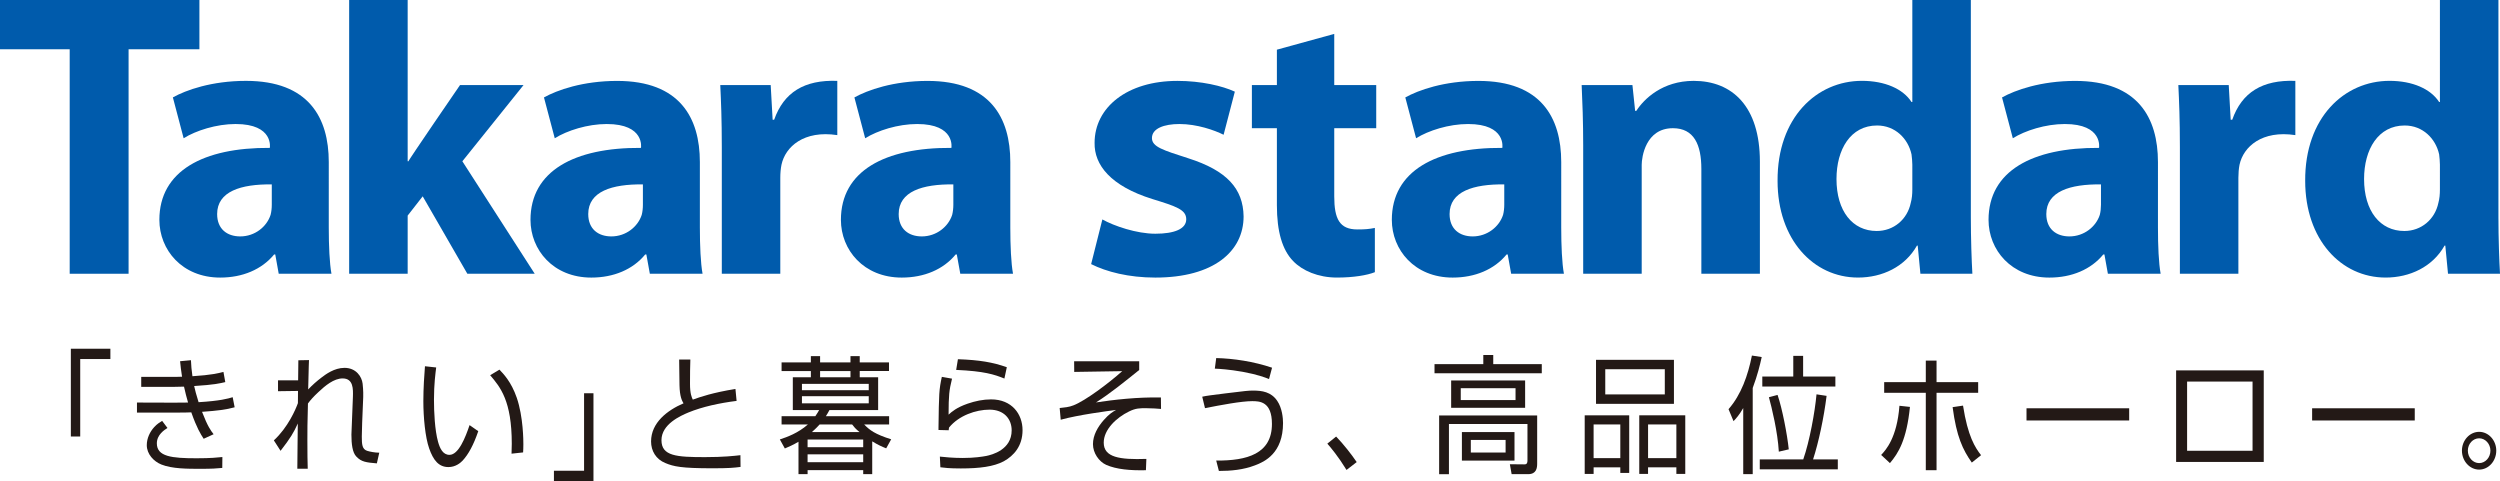 <?xml version="1.0" encoding="utf-8"?>
<!-- Generator: Adobe Illustrator 16.0.0, SVG Export Plug-In . SVG Version: 6.00 Build 0)  -->
<!DOCTYPE svg PUBLIC "-//W3C//DTD SVG 1.1//EN" "http://www.w3.org/Graphics/SVG/1.1/DTD/svg11.dtd">
<svg version="1.1" id="レイヤー_1" xmlns="http://www.w3.org/2000/svg" xmlns:xlink="http://www.w3.org/1999/xlink" x="0px"
	 y="0px" width="127.278px" height="24.49px" viewBox="0 0 127.278 24.49" enable-background="new 0 0 127.278 24.49"
	 xml:space="preserve">
<polyline fill="#231916" points="5.62,18.279 4.084,18.279 4.084,22.223 3.607,22.223 3.607,17.754 5.62,17.754 5.62,18.279 "/>
<path fill="#231916" d="M9.721,18.338c0.012,0.285,0.03,0.487,0.076,0.816c0.959-0.059,1.331-0.155,1.579-0.219l0.093,0.518
	c-0.277,0.064-0.536,0.134-1.584,0.2c0.048,0.207,0.1,0.433,0.225,0.823c1.105-0.067,1.5-0.182,1.736-0.254l0.1,0.513
	c-0.436,0.122-0.859,0.173-1.66,0.231c0.289,0.752,0.453,0.965,0.589,1.141l-0.506,0.231c-0.159-0.245-0.348-0.544-0.63-1.345
	c-0.235,0.012-0.412,0.012-0.912,0.012H6.973v-0.511l1.871,0.006c0.43,0,0.559-0.006,0.73-0.006c-0.082-0.286-0.13-0.468-0.206-0.81
	c-0.253,0.007-0.395,0.013-0.588,0.013H7.19v-0.511h1.566c0.217,0,0.365,0,0.512-0.008c-0.053-0.323-0.07-0.519-0.1-0.788
	L9.721,18.338 M8.526,21.789c-0.146,0.092-0.541,0.338-0.541,0.783c0,0.675,0.76,0.759,2.024,0.759c0.742,0,1.066-0.039,1.313-0.063
	l-0.006,0.555c-0.282,0.028-0.53,0.045-1.101,0.045c-0.677,0-1.453,0-2-0.219c-0.389-0.156-0.742-0.532-0.742-0.984
	c0-0.351,0.158-0.68,0.377-0.92c0.147-0.161,0.276-0.239,0.405-0.317L8.526,21.789z"/>
<path fill="#231916" d="M15.731,18.332c-0.006,0.144-0.012,0.221-0.012,0.323c-0.006,0.188-0.023,1.004-0.029,1.172
	c0.213-0.226,0.441-0.427,0.688-0.614c0.189-0.143,0.636-0.485,1.16-0.485c0.594,0,0.882,0.452,0.923,0.803
	c0.006,0.039,0.042,0.389,0.031,0.679l-0.054,1.315c-0.018,0.511-0.018,0.569-0.018,0.7c0,0.4,0.018,0.641,0.266,0.725
	c0.135,0.045,0.406,0.097,0.623,0.097l-0.123,0.544c-0.535-0.047-0.789-0.071-1.048-0.351c-0.194-0.201-0.247-0.628-0.247-1.112
	c0-0.072,0.012-0.401,0.024-0.607l0.052-1.316c0.012-0.388,0.03-0.939-0.523-0.939c-0.447,0-0.889,0.37-1.231,0.693
	c-0.247,0.228-0.412,0.414-0.535,0.583c-0.029,1.103-0.029,1.27-0.029,1.871c0,0.654,0.006,1.095,0.018,1.45h-0.53
	c0-0.162,0-0.271,0.012-1.23l0.012-1.072c-0.212,0.471-0.371,0.735-0.877,1.391l-0.342-0.532c0.719-0.661,1.112-1.579,1.225-1.896
	l0.005-0.621l-1.018,0.014v-0.552h1.024c0.006-0.775,0.006-0.867,0.012-1.023L15.731,18.332"/>
<path fill="#231916" d="M22.207,18.708c-0.036,0.285-0.113,0.848-0.113,1.638c0,0.627,0.041,1.548,0.207,2.145
	c0.094,0.336,0.246,0.666,0.582,0.666c0.465,0,0.812-0.887,1.023-1.514l0.443,0.309c-0.242,0.706-0.501,1.179-0.8,1.502
	c-0.113,0.118-0.36,0.325-0.719,0.325c-0.494,0-0.771-0.35-0.982-0.952c-0.201-0.571-0.295-1.585-0.295-2.403
	c0-0.666,0.047-1.341,0.082-1.778L22.207,18.708 M26.043,23.097c0.006-0.147,0.012-0.298,0.012-0.505c0-2.188-0.582-2.88-1.1-3.489
	l0.471-0.284c0.187,0.194,0.599,0.607,0.883,1.43c0.336,0.979,0.336,2.208,0.336,2.377c0,0.168-0.006,0.285-0.013,0.407
	L26.043,23.097z"/>
<polyline fill="#231916" points="30.214,24.49 28.201,24.49 28.201,23.966 29.736,23.966 29.736,20.021 30.214,20.021 30.214,24.49 
	"/>
<path fill="#231916" d="M35.147,18.307c-0.012,0.354-0.018,0.692-0.018,1.235c0,0.505,0.088,0.688,0.142,0.804
	c0.376-0.137,1.013-0.356,2.171-0.544l0.059,0.608c-0.877,0.111-1.742,0.298-2.454,0.59c-0.4,0.168-1.371,0.595-1.371,1.411
	c0,0.809,0.772,0.862,2.213,0.862c0.959,0,1.512-0.065,1.807-0.099l0.006,0.598c-0.36,0.045-0.588,0.069-1.436,0.069
	c-1.572,0-1.972-0.09-2.39-0.266c-0.483-0.194-0.729-0.621-0.729-1.1c0-0.957,0.829-1.588,1.652-1.941
	c-0.076-0.131-0.193-0.332-0.205-0.926c-0.011-0.527-0.017-0.953-0.017-1.303H35.147"/>
<path fill="#231916" d="M44.406,24.14h-0.459v-0.206h-2.831v0.206h-0.464V22.49c-0.294,0.174-0.501,0.258-0.695,0.342l-0.254-0.46
	c0.372-0.123,0.918-0.317,1.43-0.763h-1.342v-0.421h1.719c0.076-0.11,0.118-0.183,0.195-0.312h-1.342v-1.67h0.919V18.89h-1.491
	V18.45h1.491v-0.318h0.47v0.318h1.547v-0.318h0.471v0.318h1.49v0.439h-1.49v0.317h0.937v1.67h-2.478
	c-0.076,0.135-0.112,0.207-0.183,0.312h3.22v0.421h-1.272c0.283,0.292,0.547,0.493,1.377,0.758l-0.254,0.459
	c-0.216-0.085-0.428-0.181-0.711-0.356V24.14 M44.229,19.542h-3.401v0.324h3.401V19.542z M44.229,20.172h-3.401v0.362h3.401V20.172z
	 M43.947,22.378h-2.832v0.391h2.832V22.378z M43.947,23.13h-2.832v0.401h2.832V23.13z M43.758,21.996
	c-0.211-0.173-0.275-0.257-0.376-0.387h-1.653c-0.066,0.071-0.172,0.193-0.395,0.387H43.758z M43.299,18.89h-1.547v0.317h1.547
	V18.89z"/>
<path fill="#231916" d="M48.469,19.278c-0.148,0.607-0.172,0.828-0.176,1.832c0.164-0.149,0.405-0.362,0.97-0.559
	c0.389-0.134,0.788-0.218,1.195-0.218c1.059,0,1.601,0.75,1.601,1.567c0,0.808-0.442,1.3-0.959,1.586
	c-0.513,0.271-1.225,0.363-2.183,0.363c-0.596,0-0.831-0.033-1.042-0.059l-0.025-0.544c0.236,0.025,0.655,0.07,1.166,0.07
	c0.588,0,0.989-0.065,1.2-0.104c0.283-0.058,1.289-0.311,1.289-1.301c0-0.589-0.399-1.055-1.124-1.055
	c-0.701,0-1.565,0.299-2.065,0.912c-0.012,0.059-0.012,0.077-0.019,0.137l-0.517-0.014v-0.117c0.023-1.754,0.029-1.936,0.17-2.588
	L48.469,19.278 M51.135,19.272c-0.512-0.208-1.031-0.376-2.455-0.44l0.089-0.544c1.1,0.039,1.771,0.154,2.489,0.407L51.135,19.272z"
	/>
<path fill="#231916" d="M57.998,18.392v0.445c-0.719,0.577-1.495,1.21-2.201,1.651c0.889-0.134,2.113-0.279,3.306-0.251l0.006,0.582
	c-0.181-0.014-0.447-0.038-0.769-0.038c-0.324,0-0.519,0-0.859,0.167c-0.643,0.312-1.289,0.92-1.289,1.587
	c0,0.752,0.812,0.875,2.171,0.828l-0.023,0.576c-0.801,0.019-1.502-0.044-2.02-0.271c-0.377-0.17-0.676-0.609-0.676-1.056
	c0-0.46,0.247-0.881,0.553-1.23c0.277-0.316,0.465-0.421,0.623-0.512c-0.441,0.058-1.906,0.248-2.818,0.499l-0.053-0.596
	c0.24-0.026,0.477-0.045,0.701-0.136c0.606-0.233,1.794-1.126,2.483-1.741l-2.443,0.039l-0.005-0.544H57.998"/>
<path fill="#231916" d="M61.919,23.448c1.565,0.011,2.837-0.338,2.837-1.865c0-1.146-0.631-1.16-1.007-1.16
	c-0.547,0-1.618,0.201-2.401,0.357l-0.141-0.583c0.276-0.059,0.365-0.064,1.189-0.17c1.042-0.127,1.159-0.142,1.401-0.142
	c0.454,0,0.918,0.065,1.228,0.523c0.254,0.371,0.296,0.889,0.296,1.129c0,1.528-0.924,1.968-1.43,2.155
	c-0.589,0.226-1.225,0.285-1.836,0.285L61.919,23.448 M64.608,19.297c-0.211-0.084-0.583-0.227-1.342-0.368
	c-0.705-0.123-1.164-0.15-1.418-0.161l0.071-0.538c0.877,0.019,1.913,0.175,2.843,0.49L64.608,19.297z"/>
<path fill="#231916" d="M68.553,23.925c-0.424-0.69-0.795-1.132-0.977-1.339l0.448-0.361c0.376,0.388,0.8,0.931,1.047,1.3
	L68.553,23.925"/>
<path fill="#231916" d="M76.023,18.074v0.466h2.471v0.465h-5.461V18.54h2.484v-0.466H76.023 M78.259,23.596
	c0,0.228-0.035,0.544-0.46,0.544h-0.84l-0.09-0.505l0.737,0.007c0.076,0,0.159-0.013,0.159-0.2v-1.857h-3.998v2.556h-0.499v-2.99
	h4.991V23.596z M77.646,20.761H73.88v-1.392h3.766V20.761z M77.158,19.763h-2.789v0.604h2.789V19.763z M77.105,23.449h-2.678v-1.452
	h2.678V23.449z M76.652,22.398h-1.771v0.641h1.771V22.398z"/>
<path fill="#231916" d="M82.945,21.144v2.933h-0.453v-0.284h-1.359v0.335h-0.454v-2.983H82.945 M82.492,21.609h-1.36v1.715h1.36
	V21.609z M81.255,18.319h3.967v2.241h-3.967V18.319z M84.757,18.798h-3.031v1.282h3.031V18.798z M85.799,21.144v2.983h-0.453v-0.335
	h-1.442v0.335h-0.447v-2.983H85.799z M85.346,21.609h-1.441v1.715h1.441V21.609z"/>
<path fill="#231916" d="M89.233,24.14H88.75v-3.366c-0.207,0.363-0.365,0.53-0.494,0.668l-0.254-0.61
	c0.648-0.745,0.988-1.721,1.19-2.731l0.499,0.077c-0.088,0.402-0.216,0.926-0.458,1.574V24.14 M93.565,23.39v0.506h-3.973V23.39
	h2.213c0.324-0.926,0.593-2.408,0.676-3.314l0.513,0.078c-0.137,1.106-0.407,2.37-0.689,3.236H93.565z M91.799,18.119v1.049h1.642
	v0.511h-3.72v-0.511h1.577v-1.049H91.799z M90.498,20.106c0.235,0.681,0.494,2.021,0.57,2.771l-0.506,0.118
	c-0.058-1.01-0.359-2.24-0.505-2.772L90.498,20.106z"/>
<path fill="#231916" d="M95.772,23.162c0.236-0.251,0.806-0.867,0.931-2.504l0.535,0.058c-0.171,1.69-0.589,2.351-1.019,2.861
	L95.772,23.162 M98.592,18.358v1.096h2.119v0.543h-2.119v3.942h-0.547v-3.942h-2.119v-0.543h2.119v-1.096H98.592z M99.94,20.65
	c0.242,1.565,0.617,2.138,0.918,2.524l-0.471,0.376c-0.459-0.653-0.778-1.314-0.977-2.822L99.94,20.65z"/>
<rect x="103.172" y="20.786" fill="#231916" width="5.227" height="0.621"/>
<path fill="#231916" d="M110.789,18.857h4.461v4.661h-4.461V18.857z M114.68,19.426h-3.332v3.523h3.332V19.426z"/>
<rect x="117.713" y="20.786" fill="#231916" width="5.225" height="0.621"/>
<path fill="#231916" d="M126.217,23.908c-0.48,0-0.877-0.436-0.877-0.966c0-0.524,0.397-0.957,0.877-0.957
	c0.479,0,0.871,0.433,0.871,0.957C127.088,23.473,126.696,23.908,126.217,23.908 M126.217,22.314c-0.316,0-0.576,0.283-0.576,0.628
	c0,0.351,0.26,0.635,0.576,0.635c0.313,0,0.573-0.284,0.573-0.635C126.79,22.598,126.53,22.314,126.217,22.314z"/>
<path fill="#005BAC" d="M20.755,8.211h0.04c-0.04,0,2.625-3.88,2.625-3.88h3.234l-3.115,3.88l3.684,5.726h-3.43L21.52,9.995
	l-0.765,0.981v2.96h-2.979V0h2.979V8.211"/>
<path fill="#005BAC" d="M56.123,11.172c0.594,0.333,1.744,0.727,2.697,0.727c0.975,0,1.573-0.246,1.573-0.736
	s-0.513-0.657-1.721-1.029c-2.14-0.667-2.967-1.745-2.945-2.861c0-1.804,1.653-3.155,4.216-3.155c1.207,0,2.289,0.254,2.924,0.548
	l-0.572,2.195c-0.466-0.235-1.356-0.547-2.247-0.547c-0.782,0-1.401,0.224-1.401,0.715c0,0.45,0.576,0.617,1.847,1.028
	c1.971,0.626,2.797,1.549,2.819,2.959c0,1.783-1.526,3.116-4.493,3.116c-1.356,0-2.485-0.293-3.269-0.686L56.123,11.172"/>
<polyline fill="#005BAC" points="3.548,2.508 0,2.508 0,0 10.152,0 10.152,2.508 6.546,2.508 6.546,13.937 3.548,13.937 
	3.548,2.508 "/>
<path fill="#005BAC" d="M42.628,6.879c-1.698-0.259-2.646,0.588-2.842,1.509c-0.04,0.196-0.06,0.432-0.06,0.666v4.883h-2.978v-6.45
	c0-1.411-0.039-2.332-0.078-3.155h2.567l0.099,1.764h0.077c0.49-1.392,1.533-2.041,3.215-1.979V6.879"/>
<path fill="#005BAC" d="M116.859,6.879c-1.697-0.259-2.645,0.588-2.842,1.509c-0.039,0.196-0.058,0.432-0.058,0.666v4.883h-2.978
	v-6.45c0-1.411-0.039-2.332-0.079-3.155h2.566l0.099,1.764h0.079c0.488-1.392,1.533-2.041,3.213-1.979V6.879"/>
<path fill="#005BAC" d="M67.928,1.726v2.605h2.137v2.196h-2.137v3.469c0,1.157,0.275,1.685,1.178,1.685
	c0.41,0,0.597-0.019,0.89-0.077v2.253c-0.392,0.157-1.088,0.274-1.929,0.274c-0.961,0-1.764-0.352-2.234-0.842
	c-0.549-0.569-0.825-1.491-0.825-2.842v-3.92h-1.273V4.331h1.273V2.529L67.928,1.726"/>
<path fill="#005BAC" d="M51.436,11.583c0,0.922,0.039,1.823,0.138,2.354h-2.685l-0.177-0.981h-0.059
	c-0.627,0.765-1.607,1.176-2.743,1.176c-1.942,0-3.098-1.411-3.098-2.939c0-2.49,2.234-3.686,5.625-3.664
	c0,0,0.213-1.215-1.744-1.215c-0.981,0-2.018,0.333-2.646,0.724l-0.548-2.078c0.667-0.372,1.979-0.841,3.723-0.841
	c3.196,0,4.214,1.88,4.214,4.133V11.583 M48.536,9.388c-1.568-0.019-2.783,0.354-2.783,1.51c0,0.764,0.508,1.138,1.176,1.138
	c0.744,0,1.352-0.491,1.548-1.099c0.038-0.156,0.059-0.333,0.059-0.511V9.388z"/>
<path fill="#005BAC" d="M79.484,11.583c0,0.922,0.039,1.823,0.137,2.354h-2.686l-0.176-0.981h-0.058
	c-0.627,0.765-1.607,1.176-2.744,1.176c-1.94,0-3.097-1.411-3.097-2.939c0-2.49,2.234-3.686,5.625-3.664
	c0,0,0.212-1.215-1.745-1.215c-0.979,0-2.018,0.333-2.645,0.724l-0.549-2.078c0.666-0.372,1.979-0.841,3.724-0.841
	c3.194,0,4.214,1.88,4.214,4.133V11.583 M76.584,9.388c-1.569-0.019-2.784,0.354-2.784,1.51c0,0.764,0.51,1.138,1.176,1.138
	c0.744,0,1.352-0.491,1.548-1.099c0.04-0.156,0.06-0.333,0.06-0.511V9.388z"/>
<path fill="#005BAC" d="M109.864,11.583c0,0.922,0.038,1.823,0.137,2.354h-2.686l-0.176-0.981h-0.059
	c-0.627,0.765-1.607,1.176-2.743,1.176c-1.94,0-3.098-1.411-3.098-2.939c0-2.49,2.234-3.686,5.626-3.664
	c0,0,0.211-1.215-1.744-1.215c-0.98,0-2.019,0.333-2.646,0.724l-0.549-2.078c0.666-0.372,1.978-0.841,3.723-0.841
	c3.195,0,4.215,1.88,4.215,4.133V11.583 M106.963,9.388c-1.568-0.019-2.783,0.354-2.783,1.51c0,0.764,0.51,1.138,1.176,1.138
	c0.744,0,1.352-0.491,1.548-1.099c0.039-0.156,0.059-0.333,0.059-0.511V9.388z"/>
<path fill="#005BAC" d="M35.631,11.583c0,0.922,0.039,1.823,0.137,2.354h-2.684l-0.177-0.981h-0.059
	c-0.627,0.765-1.607,1.176-2.743,1.176c-1.94,0-3.097-1.411-3.097-2.939c0-2.49,2.235-3.686,5.625-3.664
	c0,0,0.211-1.215-1.745-1.215c-0.979,0-2.018,0.333-2.645,0.724l-0.549-2.078c0.666-0.372,1.979-0.841,3.725-0.841
	c3.193,0,4.212,1.88,4.212,4.133V11.583 M32.731,9.388c-1.568-0.019-2.783,0.354-2.783,1.51c0,0.764,0.51,1.138,1.176,1.138
	c0.745,0,1.352-0.491,1.548-1.099c0.04-0.156,0.059-0.333,0.059-0.511V9.388z"/>
<path fill="#005BAC" d="M16.738,11.583c0,0.922,0.039,1.823,0.137,2.354H14.19l-0.176-0.981h-0.059
	c-0.628,0.765-1.607,1.176-2.744,1.176c-1.94,0-3.097-1.411-3.097-2.939c0-2.49,2.235-3.686,5.624-3.664
	c0,0,0.213-1.215-1.744-1.215c-0.978,0-2.017,0.333-2.645,0.724L8.801,4.958c0.666-0.372,1.978-0.841,3.723-0.841
	c3.195,0,4.214,1.88,4.214,4.133V11.583 M13.837,9.388c-1.567-0.019-2.782,0.354-2.782,1.51c0,0.764,0.509,1.138,1.175,1.138
	c0.745,0,1.352-0.491,1.547-1.099c0.04-0.156,0.06-0.333,0.06-0.511V9.388z"/>
<path fill="#005BAC" d="M80.602,7.389c0-1.194-0.039-2.215-0.078-3.058h2.585l0.138,1.314h0.059
	c0.392-0.608,1.333-1.528,2.921-1.528c1.959,0,3.371,1.293,3.371,4.115v5.704h-2.98V8.604c0-1.235-0.371-2.077-1.449-2.077
	c-1.395,0-1.588,1.486-1.588,1.86v5.549h-2.979V7.389"/>
<path fill="#005BAC" d="M100.338,0v11.054c0,1.077,0.039,2.235,0.078,2.883H97.77l-0.137-1.432h-0.039
	c-0.608,1.078-1.764,1.626-3,1.626c-2.272,0-4.096-1.938-4.096-4.92c-0.019-3.232,2-5.095,4.293-5.095
	c1.176,0,2.098,0.412,2.527,1.078h0.041V0H100.338 M97.359,8.388c0-0.155-0.021-0.371-0.041-0.527
	c-0.175-0.805-0.832-1.472-1.753-1.472c-1.352,0-2.067,1.217-2.067,2.726c0,1.627,0.813,2.645,2.047,2.645
	c0.863,0,1.559-0.587,1.734-1.431c0.059-0.214,0.08-0.431,0.08-0.685V8.388z"/>
<path fill="#005BAC" d="M127.198,0v11.054c0,1.077,0.041,2.235,0.08,2.883h-2.647l-0.137-1.432h-0.039
	c-0.607,1.078-1.765,1.626-3,1.626c-2.273,0-4.095-1.938-4.095-4.92c-0.02-3.232,1.999-5.095,4.293-5.095
	c1.175,0,2.096,0.412,2.527,1.078h0.039V0H127.198 M124.219,8.388c0-0.155-0.02-0.371-0.039-0.527
	c-0.176-0.805-0.832-1.472-1.754-1.472c-1.352,0-2.068,1.217-2.068,2.726c0,1.627,0.814,2.645,2.049,2.645
	c0.861,0,1.558-0.587,1.734-1.431c0.058-0.214,0.078-0.431,0.078-0.685V8.388z"/>
</svg>
